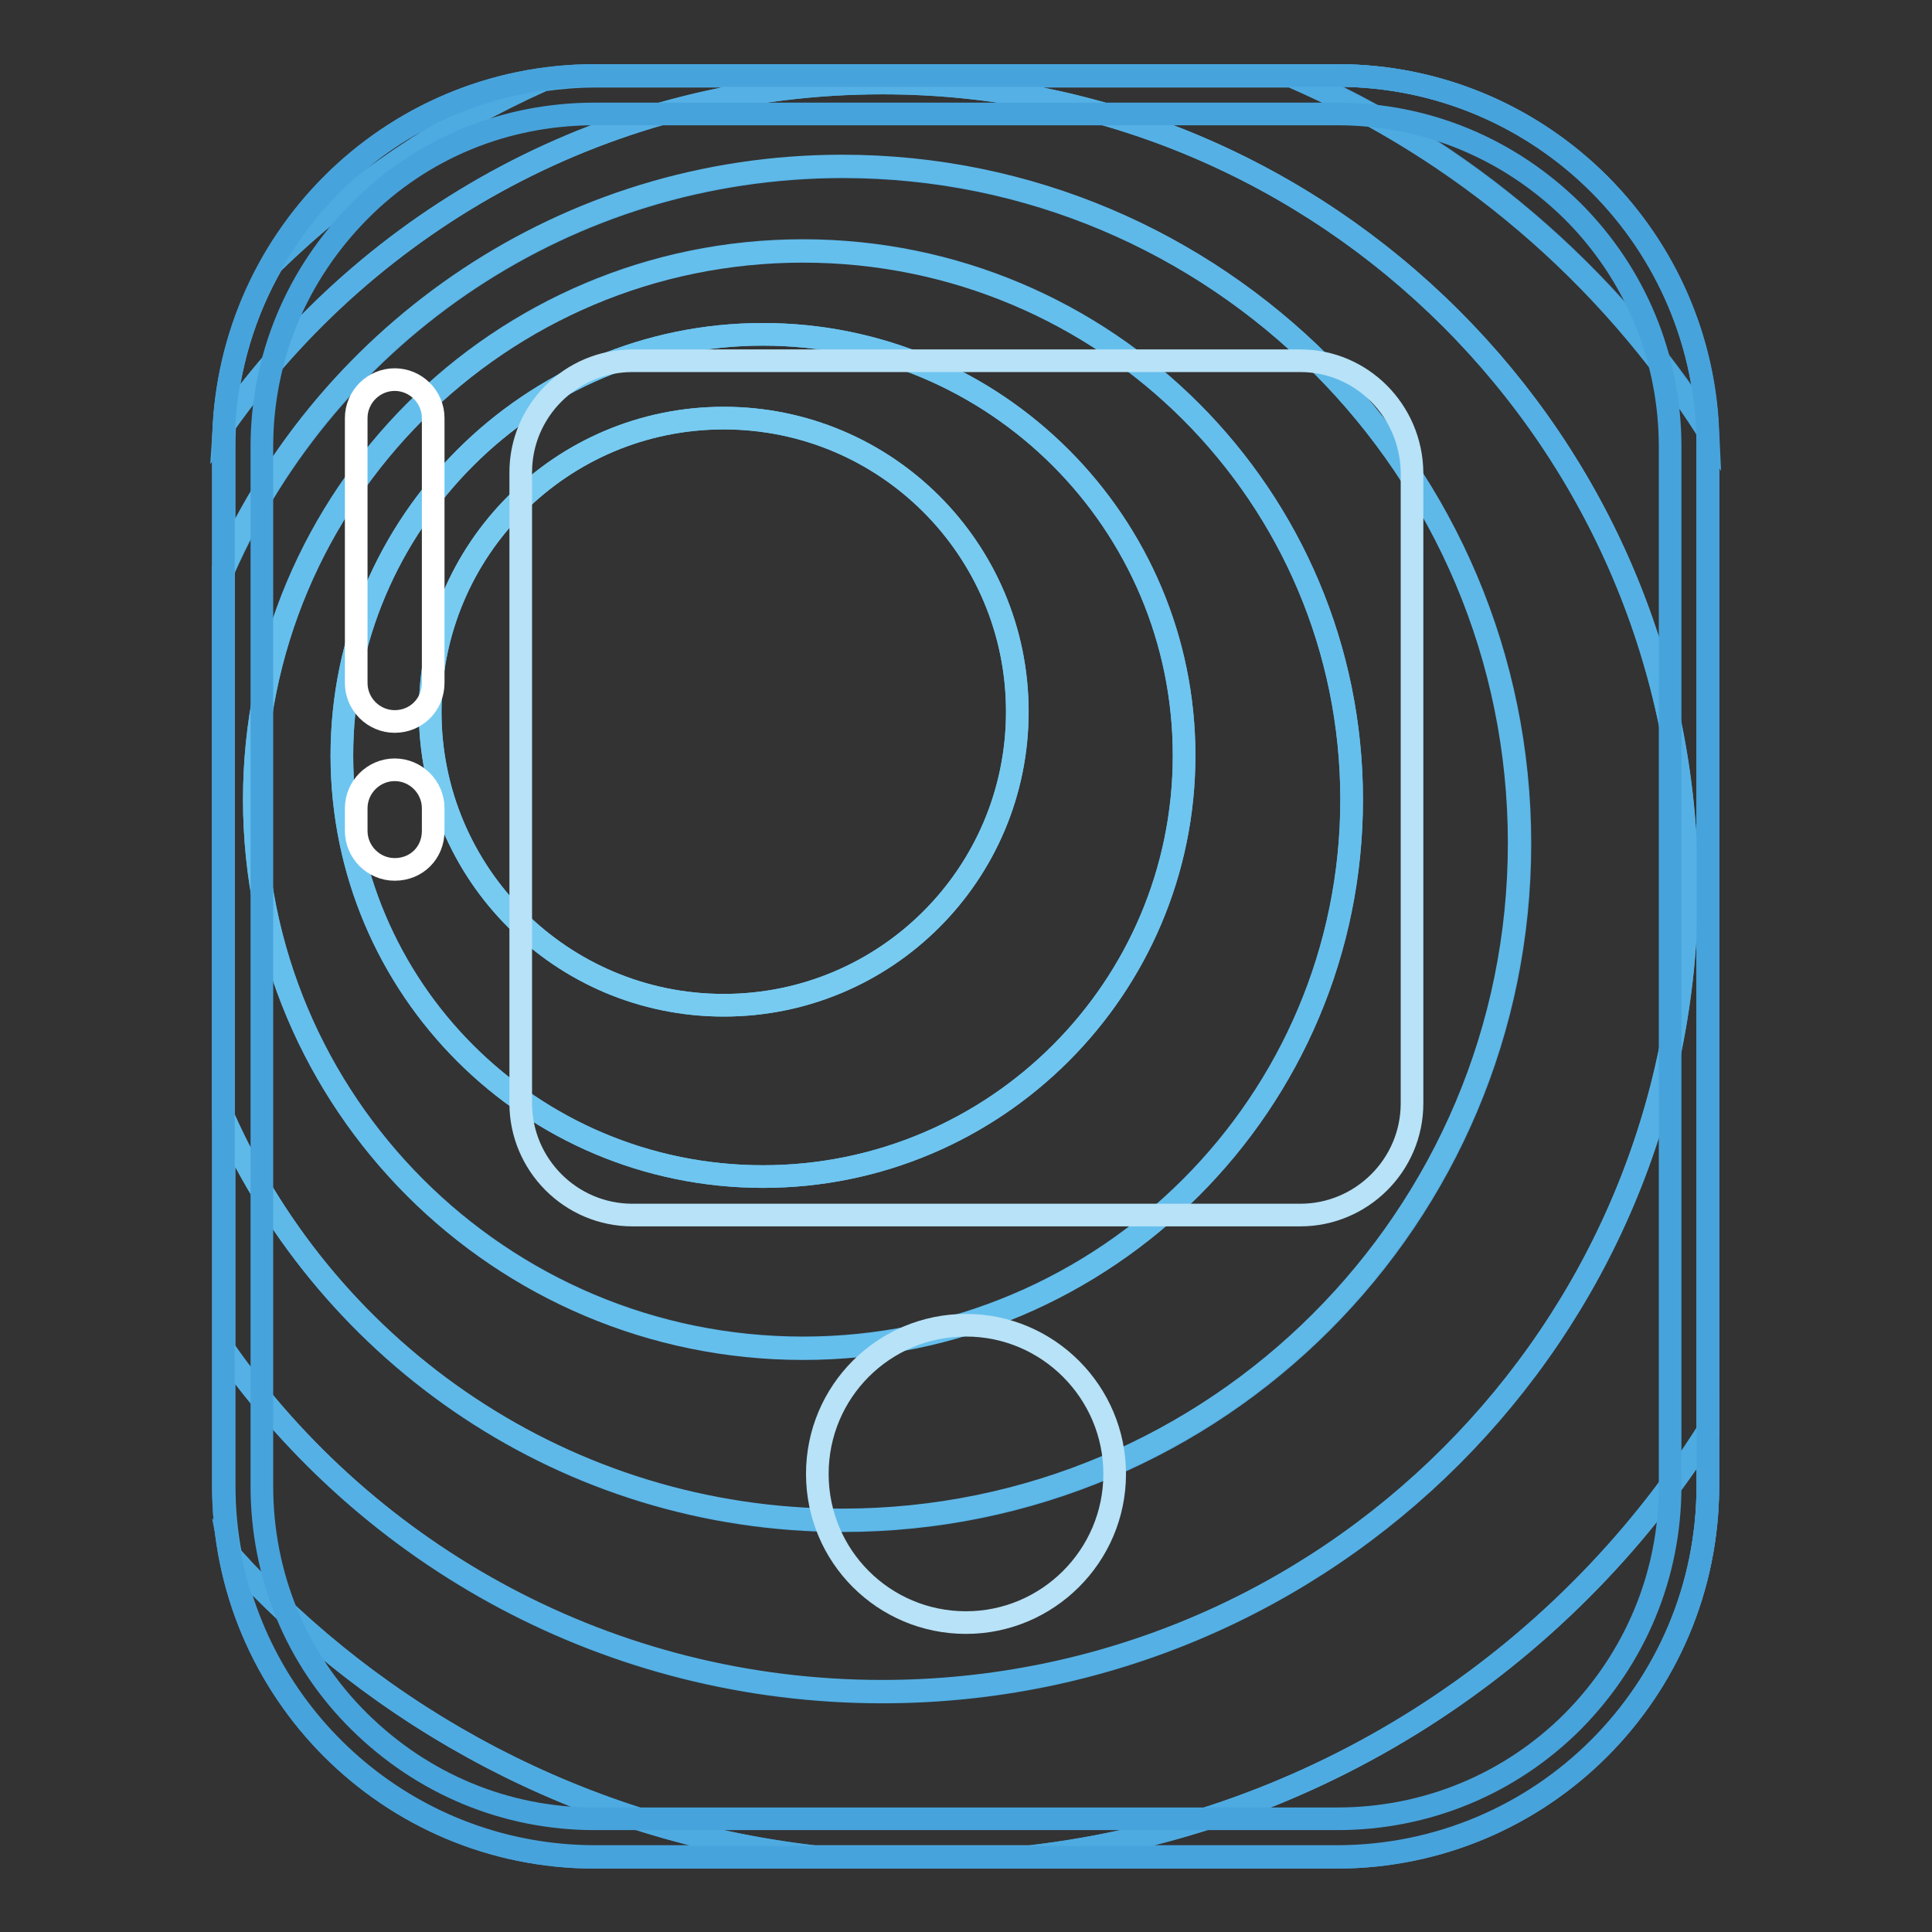 <?xml version="1.0" encoding="utf-8"?>
<!-- Svg Vector Icons : http://www.onlinewebfonts.com/icon -->
<!DOCTYPE svg PUBLIC "-//W3C//DTD SVG 1.1//EN" "http://www.w3.org/Graphics/SVG/1.1/DTD/svg11.dtd">
<svg version="1.1" xmlns="http://www.w3.org/2000/svg" xmlns:xlink="http://www.w3.org/1999/xlink" x="0px" y="0px" viewBox="0 0 256 256" enable-background="new 0 0 256 256" xml:space="preserve">
<rect x="0" y="0" width="256" height="256" fill="#333333" stroke="none"/>
<g> <path stroke-width="3" fill-opacity="0" stroke="#47a3dc"  d="M78.8,10h98.3c27.2,0,49.2,22,49.2,49.2v137.7c0,27.2-22,49.2-49.2,49.2H78.8c-27.2,0-49.2-22-49.2-49.2 V59.2C29.7,32,51.7,10,78.8,10z"/> <path stroke-width="3" fill-opacity="0" stroke="#47a3dc"  d="M36.2,34.8C46.5,24.7,58.7,16.4,72,10.5C56.7,12.6,43.6,21.8,36.2,34.8z M30.6,206.2 c4.4,22.7,24.3,39.8,48.3,39.8h28.9C77.2,242.4,50.1,227.8,30.6,206.2z M136.6,246h40.5c27.2,0,49.2-22,49.2-49.2v-7.2 C206.9,220.2,174.3,241.6,136.6,246z M226.3,56.9C225.1,30.8,203.6,10,177.2,10h-6C193.9,19.8,213.1,36.3,226.3,56.9z"/> <path stroke-width="3" fill-opacity="0" stroke="#4eabe1"  d="M226.3,189.7V59.2c0-0.7,0-1.5-0.1-2.2c-13.2-20.7-32.4-37.1-55.1-46.9H78.8c-2.3,0-4.6,0.2-6.8,0.5 c-13.4,6-25.5,14.2-35.9,24.3c-3.7,6.4-5.9,13.7-6.4,21.4C49.1,28.8,80.9,11,116.9,11c58.8,0,106.6,47.7,106.6,106.6 c0,58.9-47.7,106.6-106.6,106.6c-36.1,0-68-17.9-87.2-45.4v18.1c0,3.2,0.3,6.3,0.9,9.3c19.6,21.6,46.7,36.3,77.1,39.8h28.9 C174.3,241.6,206.9,220.2,226.3,189.7z"/> <path stroke-width="3" fill-opacity="0" stroke="#55b1e5"  d="M116.9,224.1c58.9,0,106.6-47.7,106.6-106.6C223.5,58.7,175.8,11,116.9,11c-36,0-67.8,17.9-87.1,45.2 c-0.1,1-0.1,2-0.1,3v16.2c13.9-31.4,45.4-53.3,82-53.3c49.5,0,89.7,40.1,89.7,89.7c0,49.5-40.1,89.7-89.7,89.7 c-36.6,0-68-21.9-82-53.3v30.7C49,206.2,80.8,224.1,116.9,224.1z"/> <path stroke-width="3" fill-opacity="0" stroke="#5eb9e9"  d="M111.6,201.4c49.5,0,89.7-40.1,89.7-89.7c0-49.5-40.1-89.7-89.7-89.7c-36.6,0-68,21.9-82,53.3v72.7 C43.6,179.5,75.1,201.4,111.6,201.4z M106.4,33.2c40.2,0,72.7,32.6,72.7,72.7s-32.5,72.7-72.7,72.7c-40.2,0-72.7-32.6-72.7-72.7 C33.7,65.8,66.2,33.2,106.4,33.2L106.4,33.2z"/> <path stroke-width="3" fill-opacity="0" stroke="#65bfed"  d="M106.4,178.7c40.2,0,72.7-32.6,72.7-72.7c0-40.2-32.5-72.7-72.7-72.7c-40.2,0-72.7,32.6-72.7,72.7 S66.2,178.7,106.4,178.7z M101.1,44.3c30.8,0,55.8,25,55.8,55.8c0,30.8-25,55.8-55.8,55.8c-30.8,0-55.8-25-55.8-55.8 C45.3,69.3,70.3,44.3,101.1,44.3z"/> <path stroke-width="3" fill-opacity="0" stroke="#6ec5f0"  d="M101.1,155.9c30.8,0,55.8-25,55.8-55.8c0-30.8-25-55.8-55.8-55.8c-30.8,0-55.8,25-55.8,55.8 C45.3,131,70.3,155.9,101.1,155.9z M95.9,55.4c21.5,0,38.9,17.4,38.9,38.9c0,21.5-17.4,38.9-38.9,38.9c-21.5,0-38.9-17.4-38.9-38.9 C57,72.8,74.4,55.4,95.9,55.4z"/> <path stroke-width="3" fill-opacity="0" stroke="#77cbf1"  d="M57,94.3c0,21.5,17.4,38.9,38.9,38.9c21.5,0,38.9-17.4,38.9-38.9l0,0c0-21.5-17.4-38.9-38.9-38.9 C74.4,55.4,57,72.8,57,94.3L57,94.3z"/> <path stroke-width="3" fill-opacity="0" stroke="#47a3dc"  d="M177.2,15.1c11.8,0,22.8,4.6,31.2,12.9c8.3,8.3,12.9,19.4,12.9,31.2v137.7c0,11.8-4.6,22.8-12.9,31.2 c-8.3,8.3-19.4,12.9-31.2,12.9H78.8c-11.8,0-22.8-4.6-31.2-12.9s-12.9-19.4-12.9-31.2V59.2c0-11.8,4.6-22.8,12.9-31.2 s19.4-12.9,31.2-12.9H177.2 M177.2,10H78.8c-27.2,0-49.2,22-49.2,49.2v137.7c0,27.2,22,49.2,49.2,49.2h98.3 c27.2,0,49.2-22,49.2-49.2V59.2C226.3,32,204.3,10,177.2,10z"/> <path stroke-width="3" fill-opacity="0" stroke="#b7e2f7"  d="M172.3,47.8H83.8c-8.1,0-14.8,6.6-14.8,14.8v83.6c0,8.1,6.6,14.8,14.8,14.8h88.5c8.1,0,14.8-6.6,14.8-14.8 V62.6C187,54.4,180.4,47.8,172.3,47.8z M128,175.6c-10.9,0-19.7,8.8-19.7,19.7c0,10.9,8.8,19.7,19.7,19.7 c10.8,0,19.7-8.8,19.7-19.7C147.7,184.5,138.9,175.6,128,175.6z"/> <path stroke-width="3" fill-opacity="0" stroke="#ffffff"  d="M52.3,95.6c-2.8,0-5.1-2.3-5.1-5.1V55.4c0-2.8,2.3-5.1,5.1-5.1c2.8,0,5.1,2.3,5.1,5.1v35.1 C57.4,93.3,55.2,95.6,52.3,95.6z M52.3,115.2c-2.8,0-5.1-2.3-5.1-5.1v-3c0-2.8,2.3-5.1,5.1-5.1c2.8,0,5.1,2.3,5.1,5.1v3 C57.4,113,55.2,115.2,52.3,115.2z"/></g>
</svg>